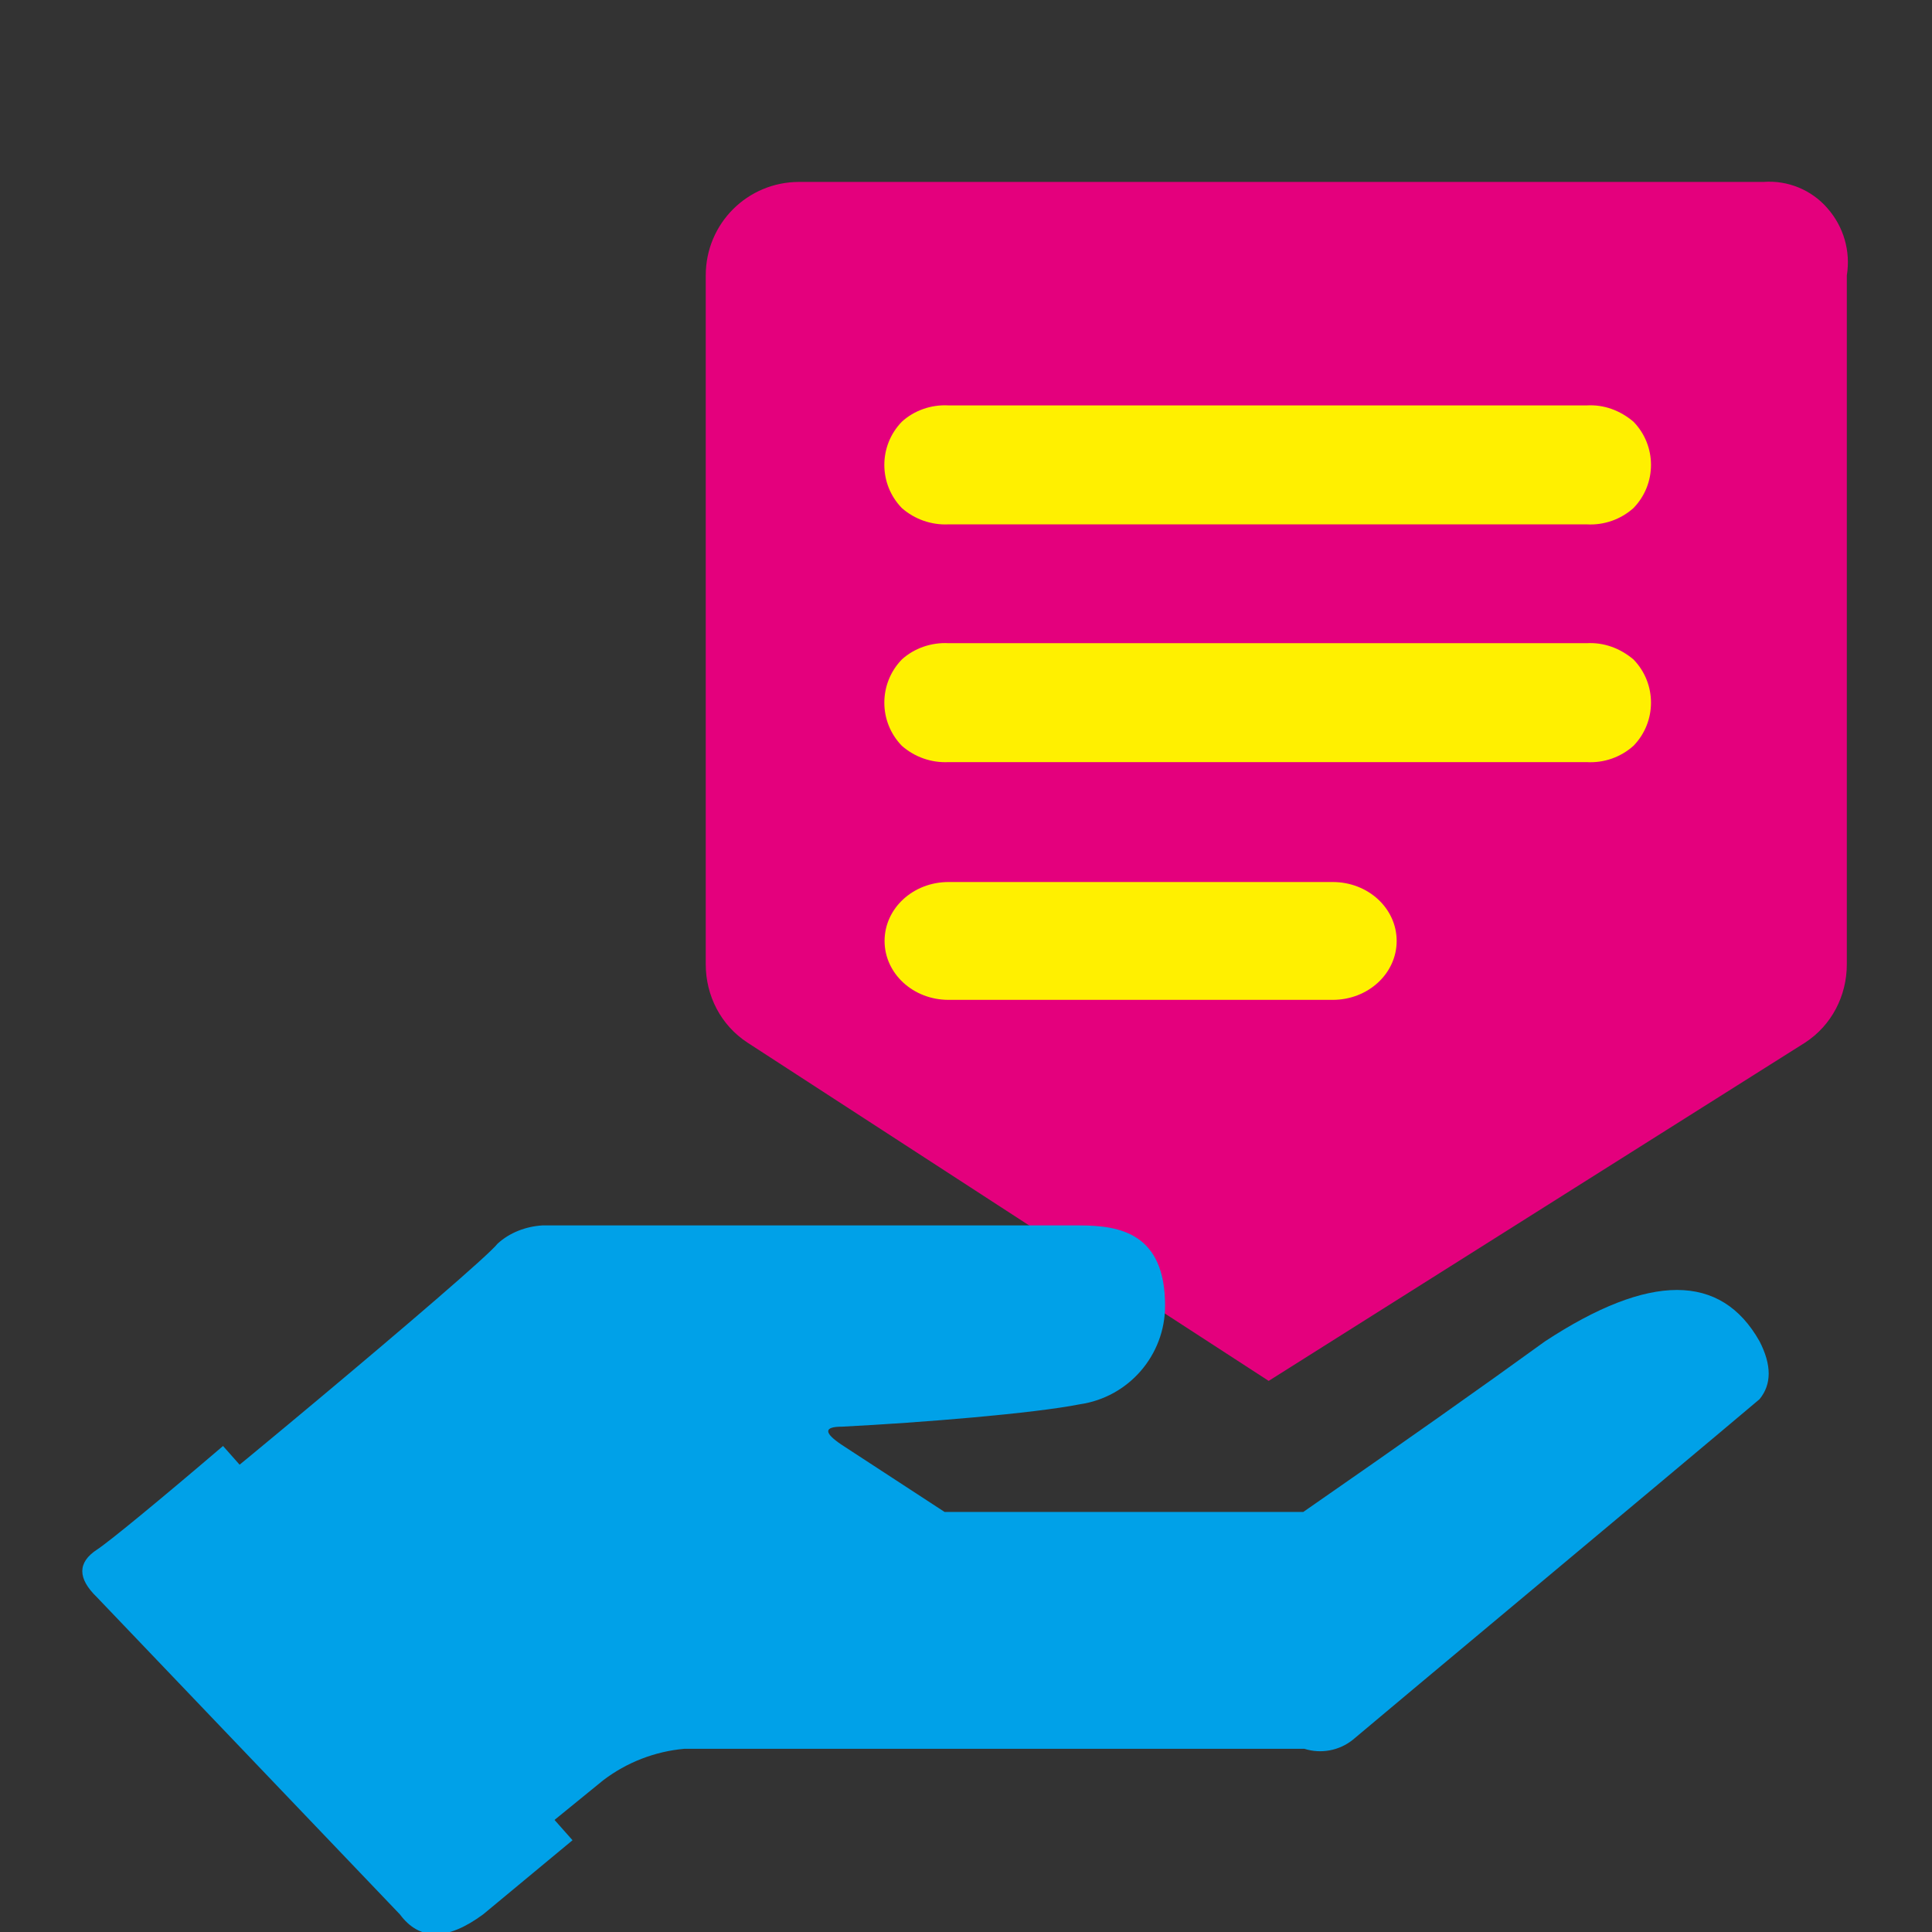 <svg xmlns="http://www.w3.org/2000/svg" xmlns:xlink="http://www.w3.org/1999/xlink" fill="none" version="1.1" width="68" height="68" viewBox="0 0 68 68"><rect x="0" y="0" width="68" height="68" fill="#333333" stroke="none"/><defs><clipPath id="master_svg0_70_05167"><rect x="0" y="0" width="68" height="68" rx="0"/></clipPath></defs><g clip-path="url(#master_svg0_70_05167)"><g><path d="M64.322,7.331C63.76,6.683,62.925,6.339,62.07,6.403L28.129,6.403C26.306,6.403,24.84,7.869,24.84,9.692L24.84,33.941C24.84,35.05,25.375,36.087,26.306,36.695L44.653,48.603L63.536,36.695C64.467,36.087,65.002,35.05,65.002,33.941L65.002,9.692C65.141,8.844,64.891,7.978,64.322,7.333L64.322,7.331Z" fill="#E4007D" fill-opacity="1" style="mix-blend-mode:passthrough"/></g><g><path d="M46.906,35.192L33.387,35.192C32.135,35.192,31.134,34.261,31.134,33.118C31.134,31.973,32.135,31.044,33.387,31.044L46.906,31.044C48.157,31.044,49.158,31.973,49.158,33.118C49.158,34.261,48.157,35.192,46.906,35.192ZM57.493,26.25C57.043,26.653,56.451,26.86,55.848,26.824L33.387,26.824C32.785,26.854,32.195,26.648,31.742,26.25C30.92,25.404,30.92,24.058,31.742,23.211C32.171,22.818,32.779,22.604,33.387,22.638L55.848,22.638C56.456,22.604,57.027,22.818,57.493,23.211C58.315,24.058,58.315,25.404,57.493,26.25ZM57.493,17.882C57.043,18.285,56.451,18.491,55.848,18.456L33.387,18.456C32.785,18.485,32.195,18.28,31.742,17.882C30.92,17.036,30.92,15.689,31.742,14.843C32.171,14.448,32.779,14.233,33.387,14.269L55.848,14.269C56.456,14.233,57.027,14.448,57.493,14.843C58.315,15.689,58.315,17.036,57.493,17.882Z" fill="#FFF000" fill-opacity="1" style="mix-blend-mode:passthrough"/></g><g><path d="M4.564,54.649Q3.597,55.256,4.564,56.151L14.292,66.128Q15.256,67.382,16.973,66.128L21.23,62.66C22.06,62.028,23.051,61.644,24.09,61.551L45.907,61.551C46.497,61.739,47.142,61.617,47.622,61.228C48.375,60.586,58.925,51.786,61.93,49.247Q62.574,48.461,61.93,47.209Q59.89,43.596,54.382,47.209Q51.129,49.568,45.871,53.216L33.247,53.216L29.634,50.858Q28.667,50.214,29.634,50.214C32.494,50.069,36.392,49.746,38.002,49.427C39.727,49.178,41.007,47.7,41.007,45.957C41.007,43.418,39.435,43.131,38.002,43.131L19.084,43.131C18.51,43.167,17.938,43.382,17.511,43.775C16.865,44.597,5.528,54.039,4.564,54.649Z" fill="#00A1E8" fill-opacity="1" style="mix-blend-mode:passthrough"/></g><g><path d="M7.85,50.894C5.633,52.789,3.808,54.289,3.415,54.54Q2.378,55.22,3.415,56.221L14.074,67.379Q15.111,68.776,17.006,67.379L20.151,64.77L7.85,50.894Z" fill="#00A1E8" fill-opacity="1" style="mix-blend-mode:passthrough"/></g></g></svg>